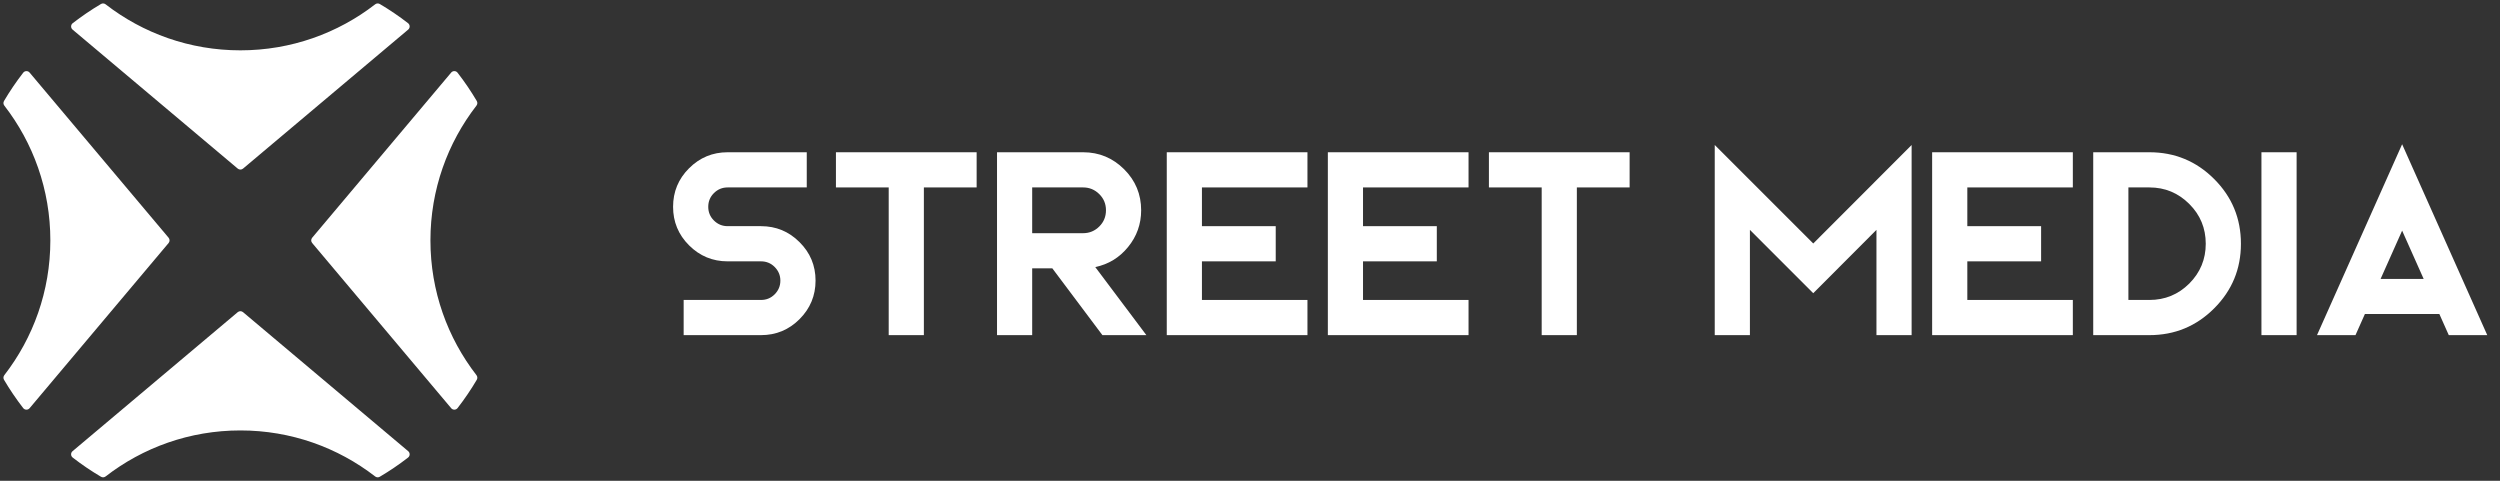 <svg width="208" height="40" viewBox="0 0 208 40" fill="none" xmlns="http://www.w3.org/2000/svg">
<rect x="0" y="0" width="208" height="40" fill="#333333" stroke="none"/>
<g clip-path="url(#clip0_219_1086)">
<path d="M33.962 2.462L20.221 14.028C20.093 14.135 19.908 14.135 19.78 14.028L6.038 2.462C5.872 2.322 5.877 2.063 6.049 1.93C6.807 1.343 7.593 0.811 8.403 0.332C8.524 0.261 8.676 0.273 8.787 0.359C11.886 2.759 15.776 4.188 20 4.188C24.224 4.188 28.115 2.759 31.214 0.359C31.325 0.273 31.476 0.261 31.597 0.332C32.407 0.81 33.193 1.342 33.951 1.93C34.123 2.063 34.129 2.322 33.962 2.462H33.962ZM14.028 19.779L2.463 6.038C2.323 5.871 2.064 5.877 1.931 6.049C1.344 6.806 0.811 7.593 0.333 8.403C0.262 8.524 0.273 8.676 0.359 8.786C2.76 11.886 4.189 15.776 4.189 20C4.189 24.224 2.759 28.115 0.359 31.214C0.273 31.325 0.262 31.477 0.333 31.598C0.81 32.408 1.343 33.194 1.93 33.952C2.064 34.124 2.322 34.129 2.462 33.963L14.028 20.219C14.135 20.092 14.135 19.907 14.028 19.779ZM39.642 8.786C39.728 8.675 39.74 8.524 39.668 8.403C39.19 7.593 38.657 6.806 38.07 6.049C37.937 5.877 37.678 5.871 37.538 6.038L25.973 19.779C25.866 19.906 25.866 20.092 25.973 20.219L37.539 33.963C37.679 34.129 37.937 34.124 38.07 33.952C38.657 33.194 39.19 32.408 39.668 31.598C39.739 31.477 39.727 31.325 39.642 31.214C37.241 28.115 35.812 24.224 35.812 20.001C35.812 15.777 37.241 11.886 39.642 8.787L39.642 8.786ZM33.962 37.538L20.22 25.971C20.093 25.864 19.907 25.864 19.78 25.971L6.037 37.538C5.87 37.678 5.876 37.936 6.048 38.069C6.806 38.657 7.593 39.189 8.403 39.667C8.524 39.739 8.676 39.727 8.786 39.641C11.886 37.24 15.775 35.812 20 35.812C24.224 35.812 28.113 37.24 31.213 39.641C31.324 39.727 31.476 39.739 31.596 39.667C32.406 39.189 33.193 38.657 33.951 38.069C34.123 37.936 34.128 37.678 33.962 37.538H33.962Z" fill="white"/>
</g>
<path d="M63.316 21.744H60.538C59.287 21.744 58.216 21.299 57.325 20.408C56.442 19.524 56 18.457 56 17.206C56 15.955 56.442 14.887 57.325 14.004C58.216 13.113 59.287 12.668 60.538 12.668H67.122V15.594H60.538C60.093 15.594 59.711 15.753 59.393 16.071C59.082 16.382 58.926 16.761 58.926 17.206C58.926 17.651 59.082 18.029 59.393 18.34C59.711 18.659 60.093 18.817 60.538 18.817H63.316C64.567 18.817 65.634 19.259 66.518 20.143C67.409 21.026 67.854 22.094 67.854 23.345C67.854 24.596 67.409 25.667 66.518 26.558C65.634 27.441 64.567 27.883 63.316 27.883H56.88V24.956H63.316C63.761 24.956 64.139 24.801 64.45 24.49C64.768 24.172 64.927 23.79 64.927 23.345C64.927 22.907 64.768 22.529 64.45 22.21C64.139 21.899 63.761 21.744 63.316 21.744Z" fill="white"/>
<path d="M69.55 12.668H81.256V15.594H76.866V27.883H73.94V15.594H69.55V12.668Z" fill="white"/>
<path d="M85.878 15.594V19.401H90.119C90.642 19.401 91.091 19.213 91.466 18.839C91.834 18.471 92.017 18.022 92.017 17.492C92.017 16.969 91.834 16.524 91.466 16.156C91.091 15.782 90.642 15.594 90.119 15.594H85.878ZM85.878 22.327V27.883H82.952V12.668H90.119C91.448 12.668 92.586 13.142 93.534 14.089C94.474 15.029 94.944 16.163 94.944 17.492C94.944 18.644 94.58 19.666 93.852 20.556C93.138 21.433 92.229 21.988 91.127 22.221L95.378 27.883H91.72L87.554 22.327H85.878Z" fill="white"/>
<path d="M97.075 12.668H108.78V15.594H100.001V18.817H106.14V21.744H100.001V24.956H108.78V27.883H97.075V12.668Z" fill="white"/>
<path d="M110.477 12.668H122.182V15.594H113.403V18.817H119.542V21.744H113.403V24.956H122.182V27.883H110.477V12.668Z" fill="white"/>
<path d="M123.878 12.668H135.584V15.594H131.194V27.883H128.268V15.594H123.878V12.668Z" fill="white"/>
<path d="M159.047 12.064V27.883H156.121V19.125L150.862 24.395L145.593 19.125V27.883H142.666V12.064L150.862 20.259L159.047 12.064Z" fill="white"/>
<path d="M160.754 12.668H172.46V15.594H163.681V18.817H169.82V21.744H163.681V24.956H172.46V27.883H160.754V12.668Z" fill="white"/>
<path d="M177.083 15.594V24.956H178.832C180.126 24.956 181.232 24.501 182.151 23.589C183.063 22.67 183.518 21.567 183.518 20.281C183.518 18.987 183.063 17.884 182.151 16.973C181.232 16.054 180.126 15.594 178.832 15.594H177.083ZM186.445 20.281C186.445 22.38 185.703 24.172 184.218 25.656C182.734 27.141 180.938 27.883 178.832 27.883H174.156V12.668H178.832C180.938 12.668 182.734 13.41 184.218 14.895C185.703 16.379 186.445 18.174 186.445 20.281Z" fill="white"/>
<path d="M188.152 27.883V12.668H191.078V27.883H188.152Z" fill="white"/>
<path d="M199.857 12L206.94 27.883H203.738L202.953 26.123H196.761L195.977 27.883H192.775L199.857 12ZM199.857 19.189L198.065 23.207H201.649L199.857 19.189Z" fill="white"/>
<defs>
<clipPath id="clip0_219_1086">
<rect width="40" height="40" fill="white"/>
</clipPath>
</defs>
</svg>
